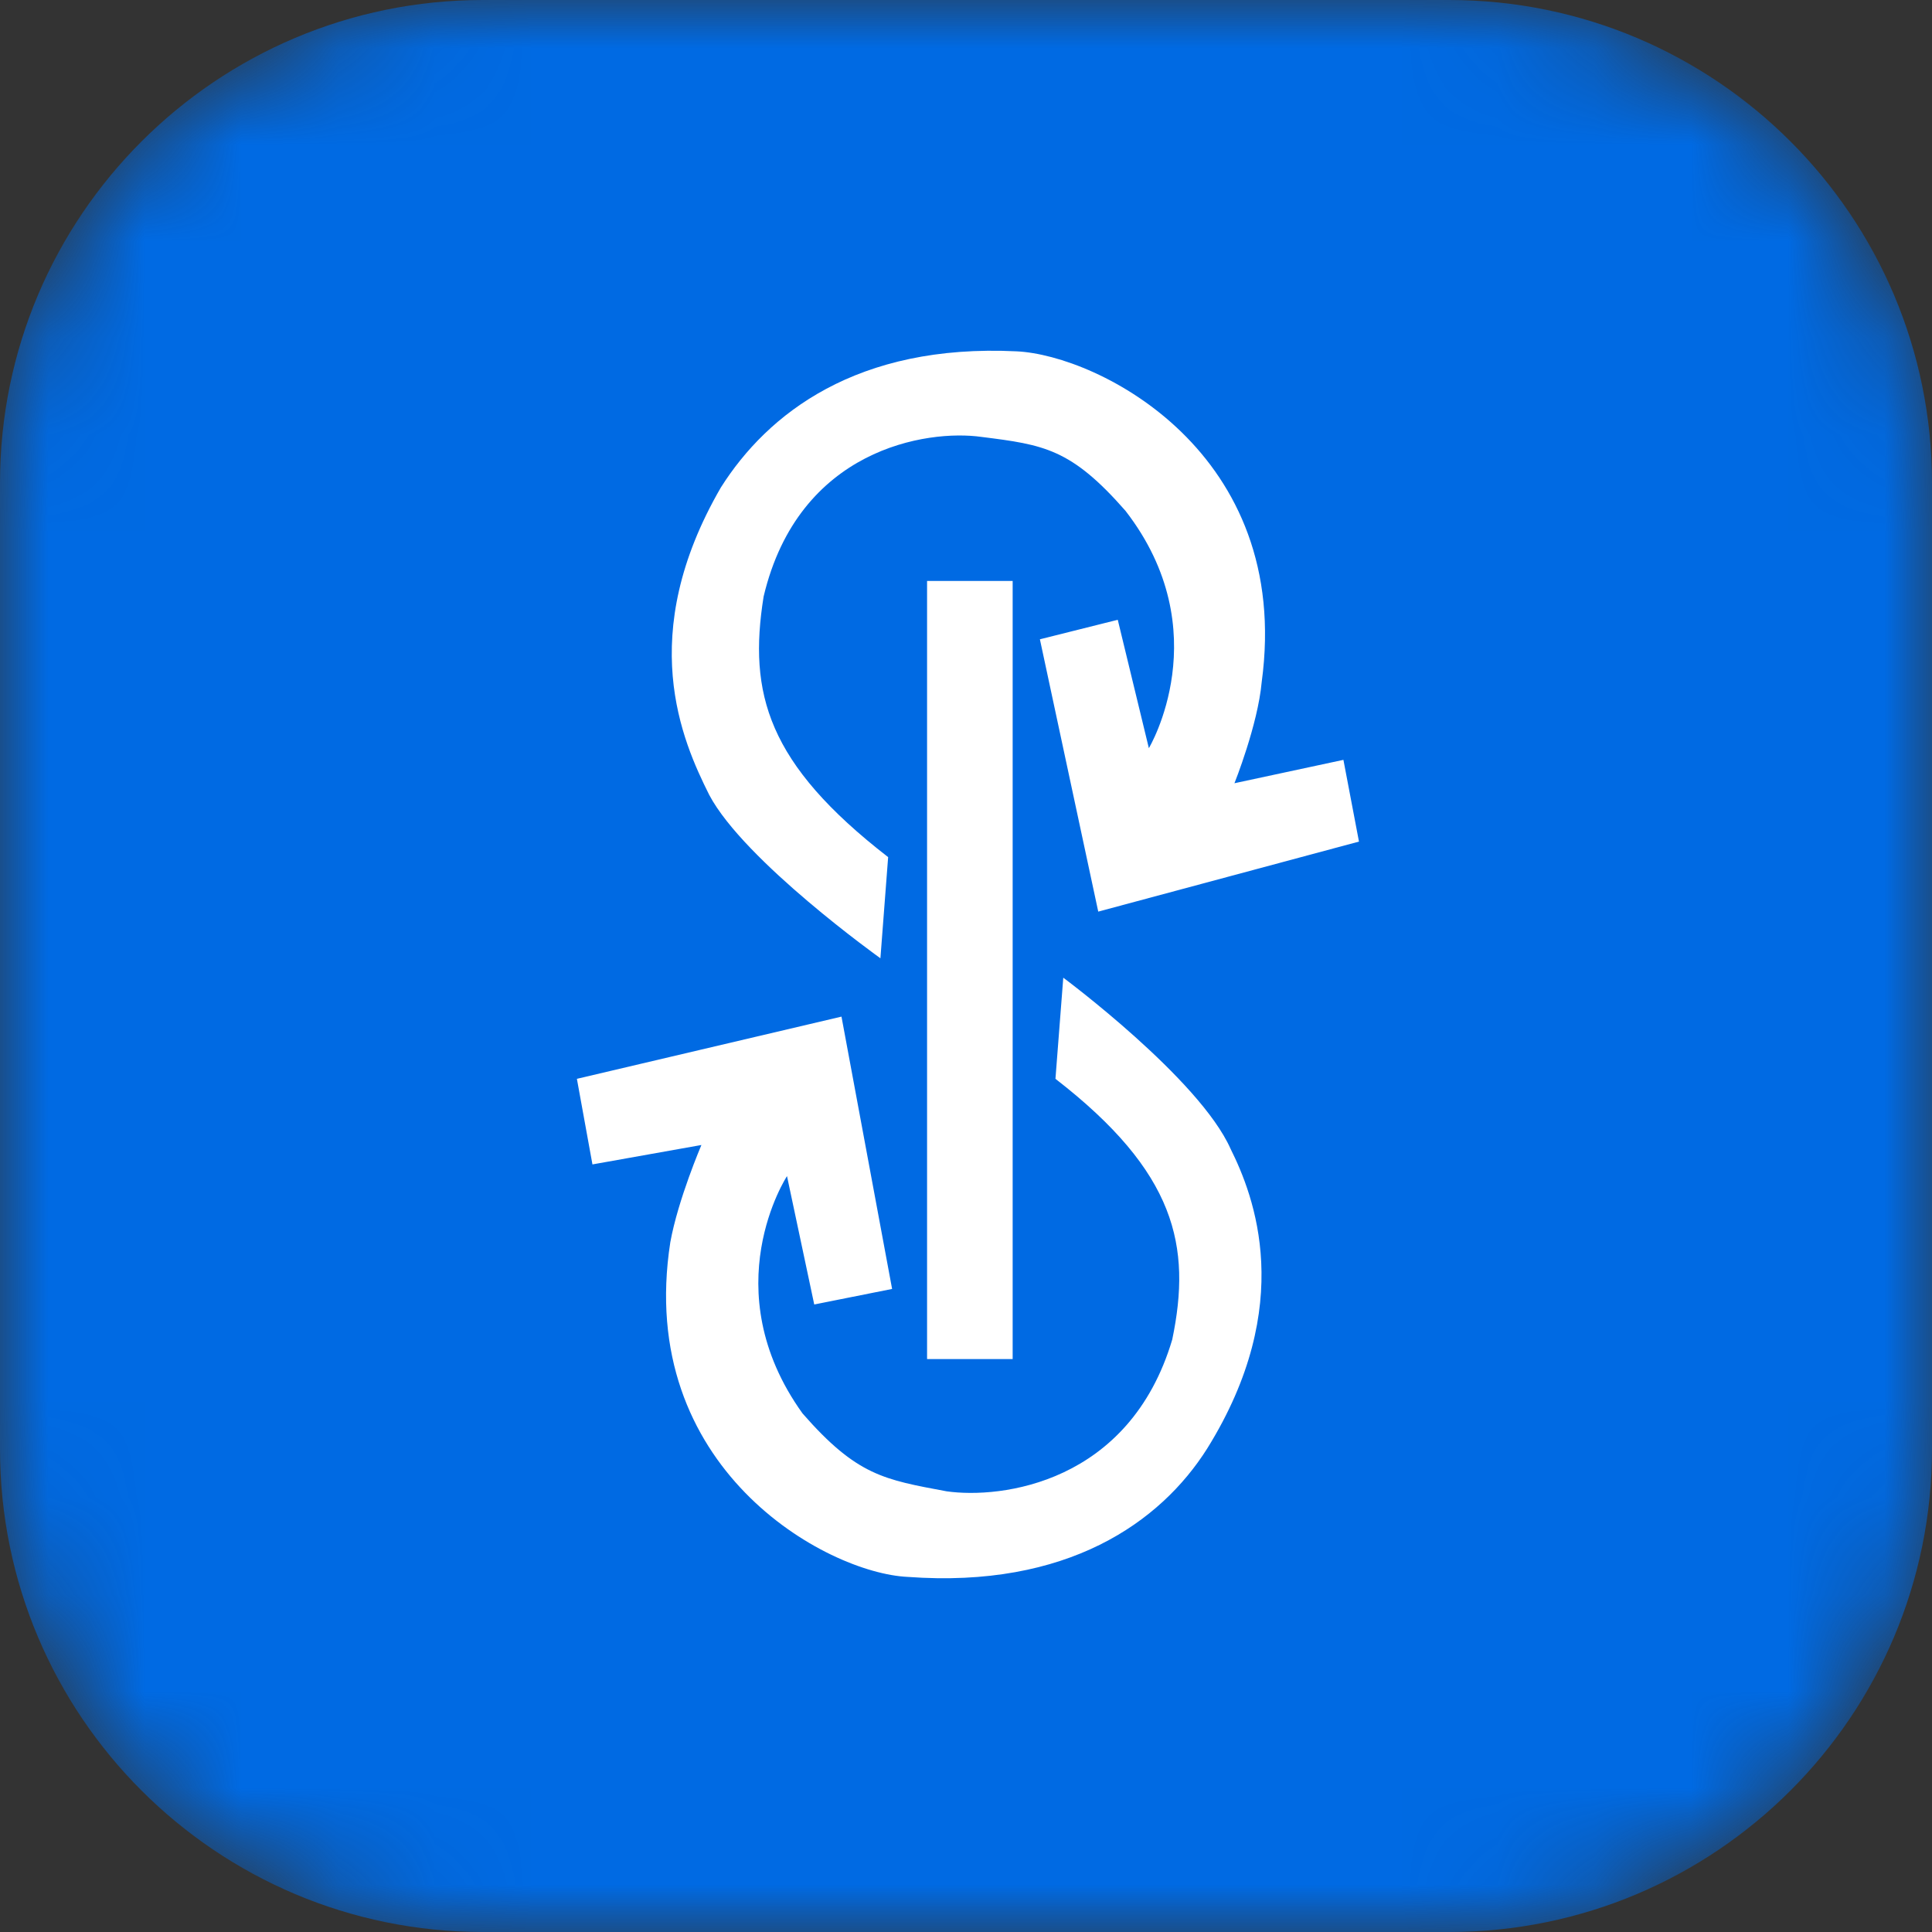 <svg width="20" height="20" viewBox="0 0 20 20" fill="none" xmlns="http://www.w3.org/2000/svg">
<rect x="0" y="0" width="20" height="20" fill="#333333" stroke="none"/>
<mask id="mask0_1782_6573" style="mask-type:alpha" maskUnits="userSpaceOnUse" x="0" y="0" width="20" height="20">
<path d="M0 5C0 2.239 2.239 0 5 0H15C17.761 0 20 2.239 20 5V15C20 17.761 17.761 20 15 20H5C2.239 20 0 17.761 0 15V5Z" fill="#005030"/>
</mask>
<g mask="url(#mask0_1782_6573)">
<path d="M0 5C0 2.239 2.239 0 5 0H15C17.761 0 20 2.239 20 5V15C20 17.761 17.761 20 15 20H5C2.239 20 0 17.761 0 15V5Z" fill="#006AE3"/>
<path d="M0.333 10.001C0.333 4.644 4.643 0.334 10 0.334C15.357 0.334 19.667 4.644 19.667 10.001C19.667 15.358 15.357 19.667 10 19.667C4.643 19.667 0.333 15.358 0.333 10.001Z" fill="#006AE3"/>
<path d="M9.597 14.069V6.014H10.483V14.069H9.597Z" fill="white"/>
<path d="M14.068 8.712L11.369 9.437L10.765 6.618L11.571 6.416L11.893 7.745C11.893 7.745 12.618 6.537 11.651 5.288C11.087 4.644 10.806 4.604 10.161 4.523C9.597 4.443 8.268 4.644 7.905 6.175C7.744 7.181 7.946 7.906 9.194 8.873L9.114 9.92C9.114 9.92 7.704 8.913 7.342 8.229C7.06 7.665 6.576 6.577 7.462 5.047C7.946 4.281 8.872 3.556 10.524 3.637C11.369 3.677 13.383 4.684 13.061 7.061C13.021 7.504 12.779 8.108 12.779 8.108L13.907 7.866L14.068 8.712Z" fill="white"/>
<path d="M12.497 14.995C12.014 15.76 11.047 16.445 9.396 16.324C8.55 16.284 6.576 15.196 6.939 12.86C7.019 12.417 7.261 11.853 7.261 11.853L6.133 12.054L5.972 11.168L8.711 10.524L9.235 13.343L8.429 13.504L8.147 12.175C8.147 12.175 7.382 13.343 8.308 14.632C8.872 15.277 9.154 15.317 9.799 15.438C10.362 15.518 11.692 15.357 12.135 13.867C12.336 12.9 12.175 12.135 10.926 11.168L11.007 10.121C11.007 10.121 12.417 11.168 12.739 11.893C12.98 12.377 13.424 13.504 12.497 14.995Z" fill="white"/>
</g>
</svg>
